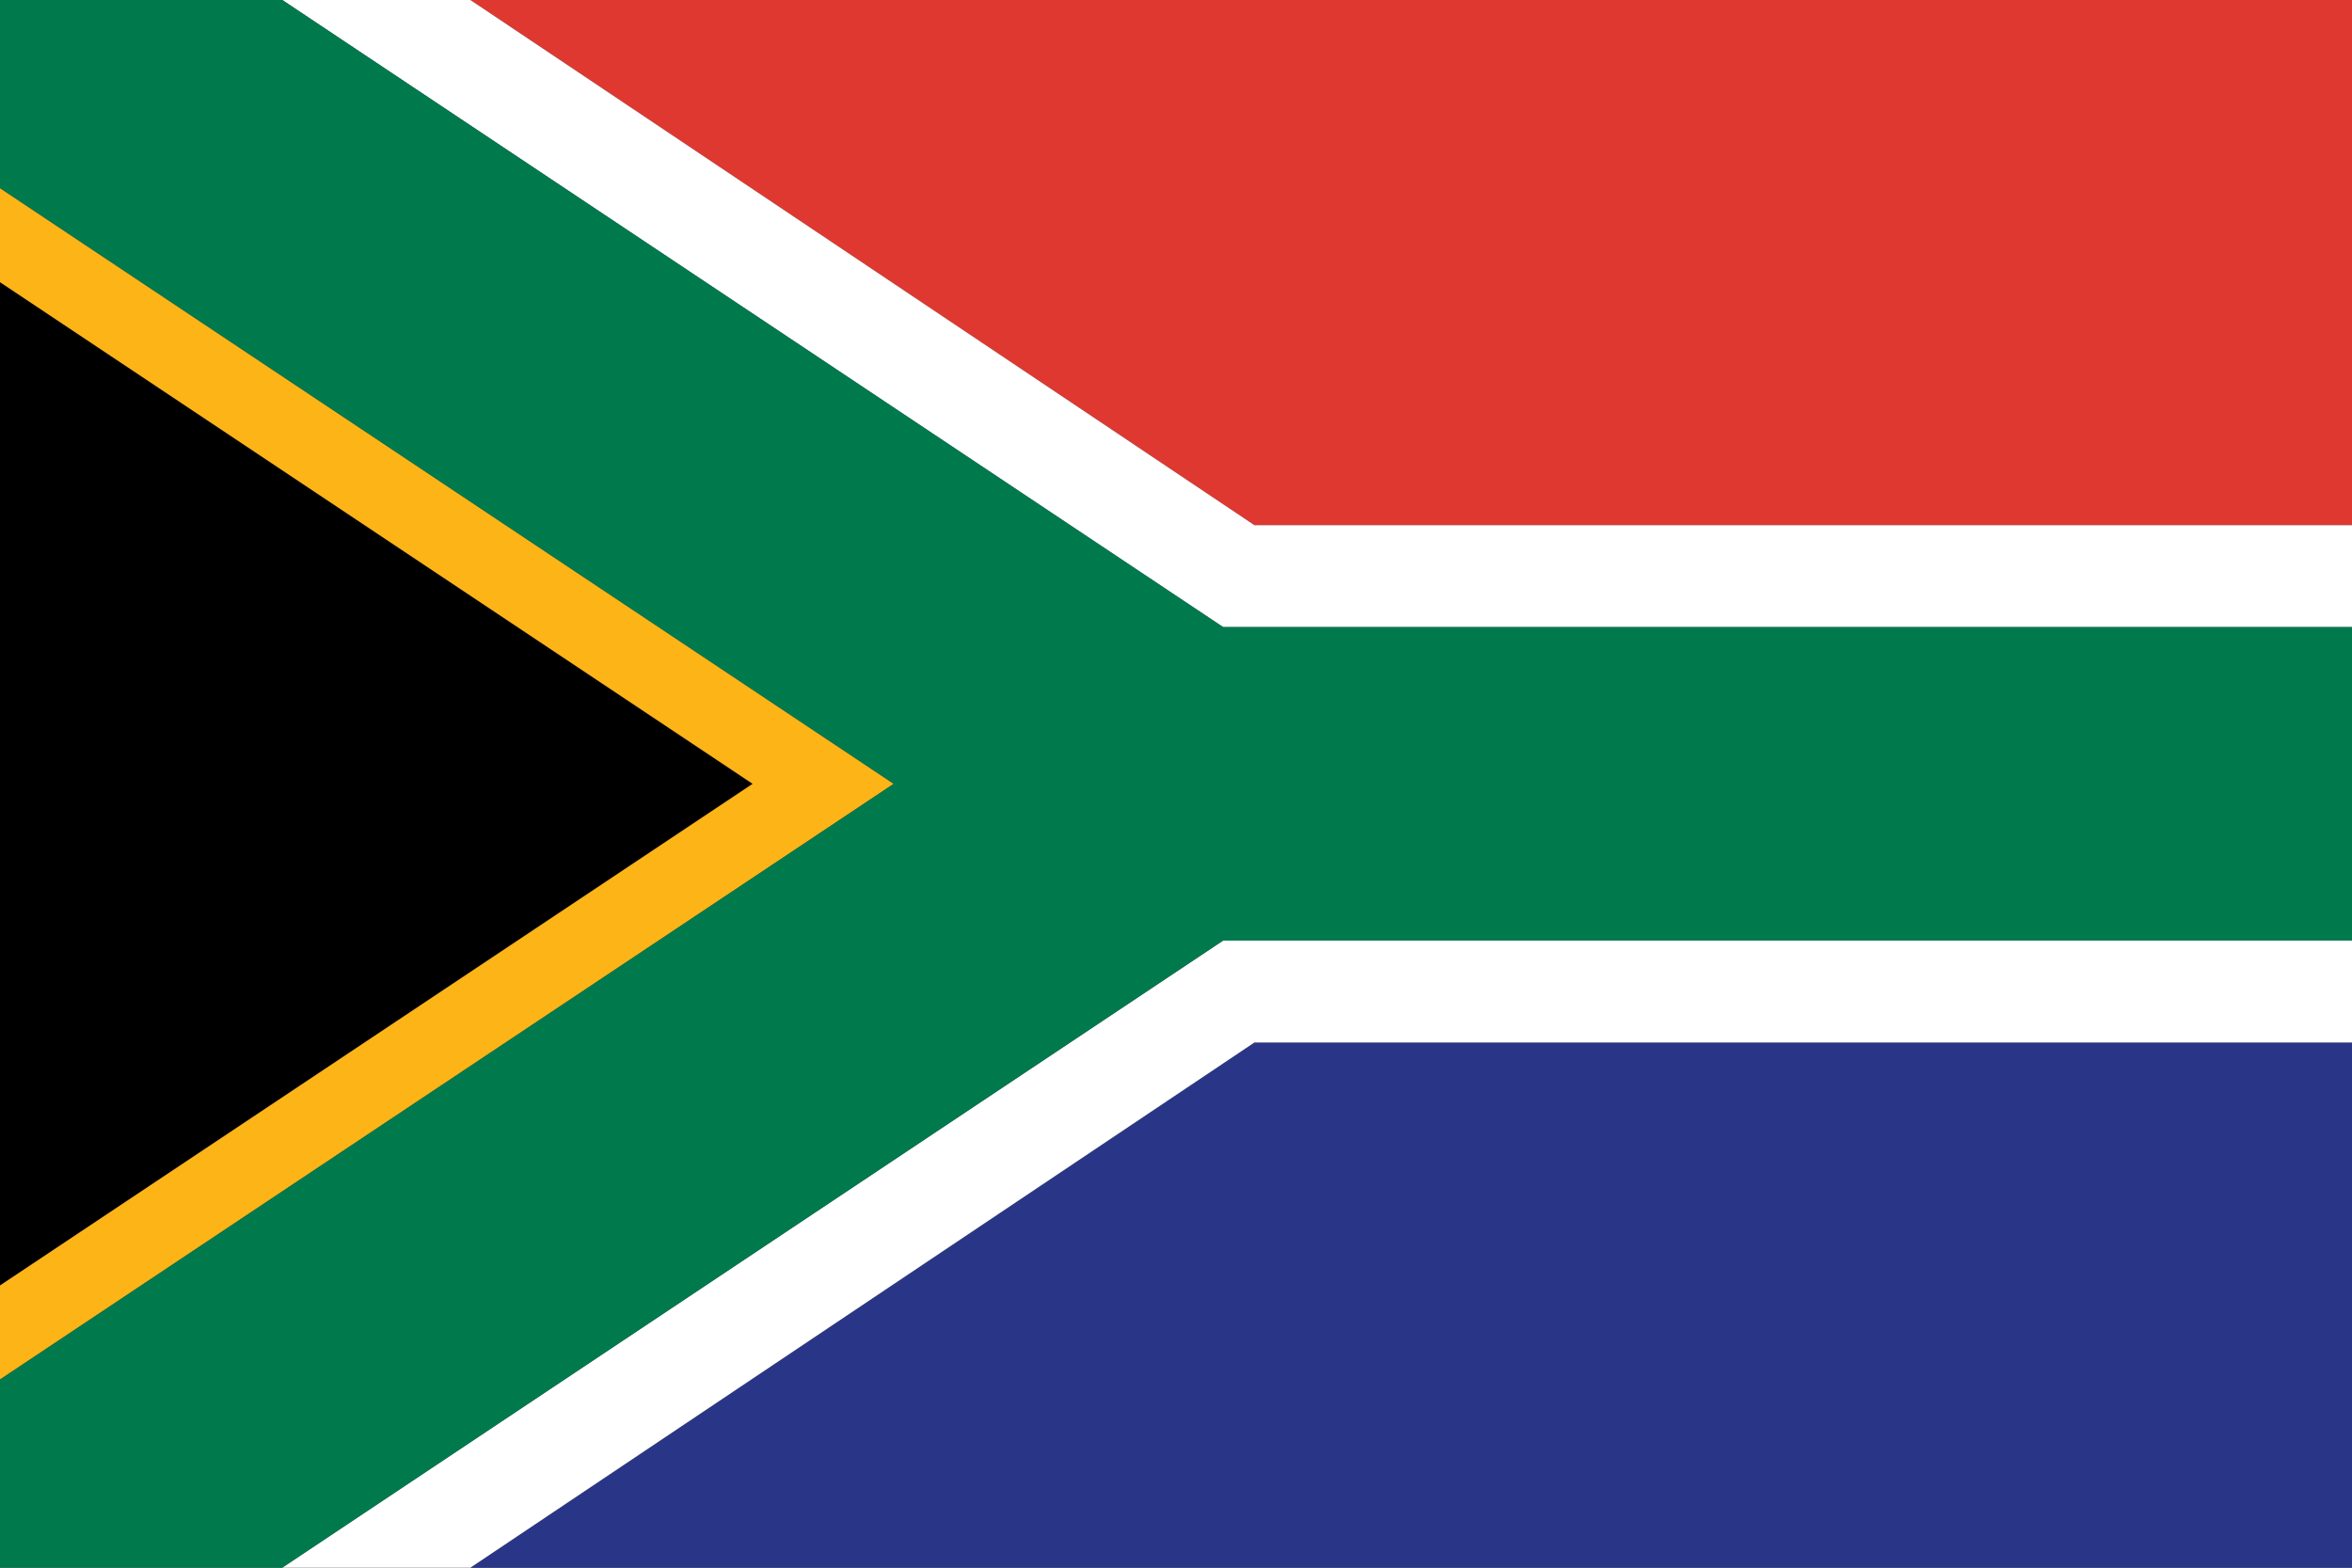 <?xml version="1.0" encoding="utf-8"?>
<!-- Generator: Adobe Illustrator 22.1.0, SVG Export Plug-In . SVG Version: 6.00 Build 0)  -->
<svg version="1.1" id="Layer_1" xmlns="http://www.w3.org/2000/svg" xmlns:xlink="http://www.w3.org/1999/xlink" x="0px" y="0px"
	 viewBox="0 0 30 20" style="enable-background:new 0 0 30 20;" xml:space="preserve">
<rect x="0" y="0" width="30" height="20" fill="#333333" stroke="none"/>
<style type="text/css">
	.st0{fill:#293688;}
	.st1{fill:#DE3830;}
	.st2{fill:#FFFFFF;}
	.st3{fill:#FCB417;}
	.st4{fill:#007A4D;}
</style>
<g>
	<polygon class="st0" points="6,20 30,20 30,13.3 16,13.3 	"/>
	<polygon class="st1" points="6,0 16,6.7 30,6.7 30,0 	"/>
	<polygon class="st2" points="15.6,12 3.6,20 6,20 16,13.3 30,13.3 30,12 	"/>
	<polygon class="st2" points="6,0 3.6,0 15.6,8 30,8 30,6.7 16,6.7 	"/>
	<polygon points="0,3.6 0,4 0,10 0,16 0,16.4 9.6,10 	"/>
	<polygon class="st3" points="0,2.4 0,3.6 9.6,10 0,16.4 0,17.6 11.4,10 	"/>
	<polygon class="st4" points="0,0 0,0 0,0 	"/>
	<polygon class="st4" points="15.6,8 3.6,0 0,0 0,0 0,2.4 11.4,10 0,17.6 0,20 3.6,20 15.6,12 30,12 30,10 30,8 	"/>
</g>
</svg>
